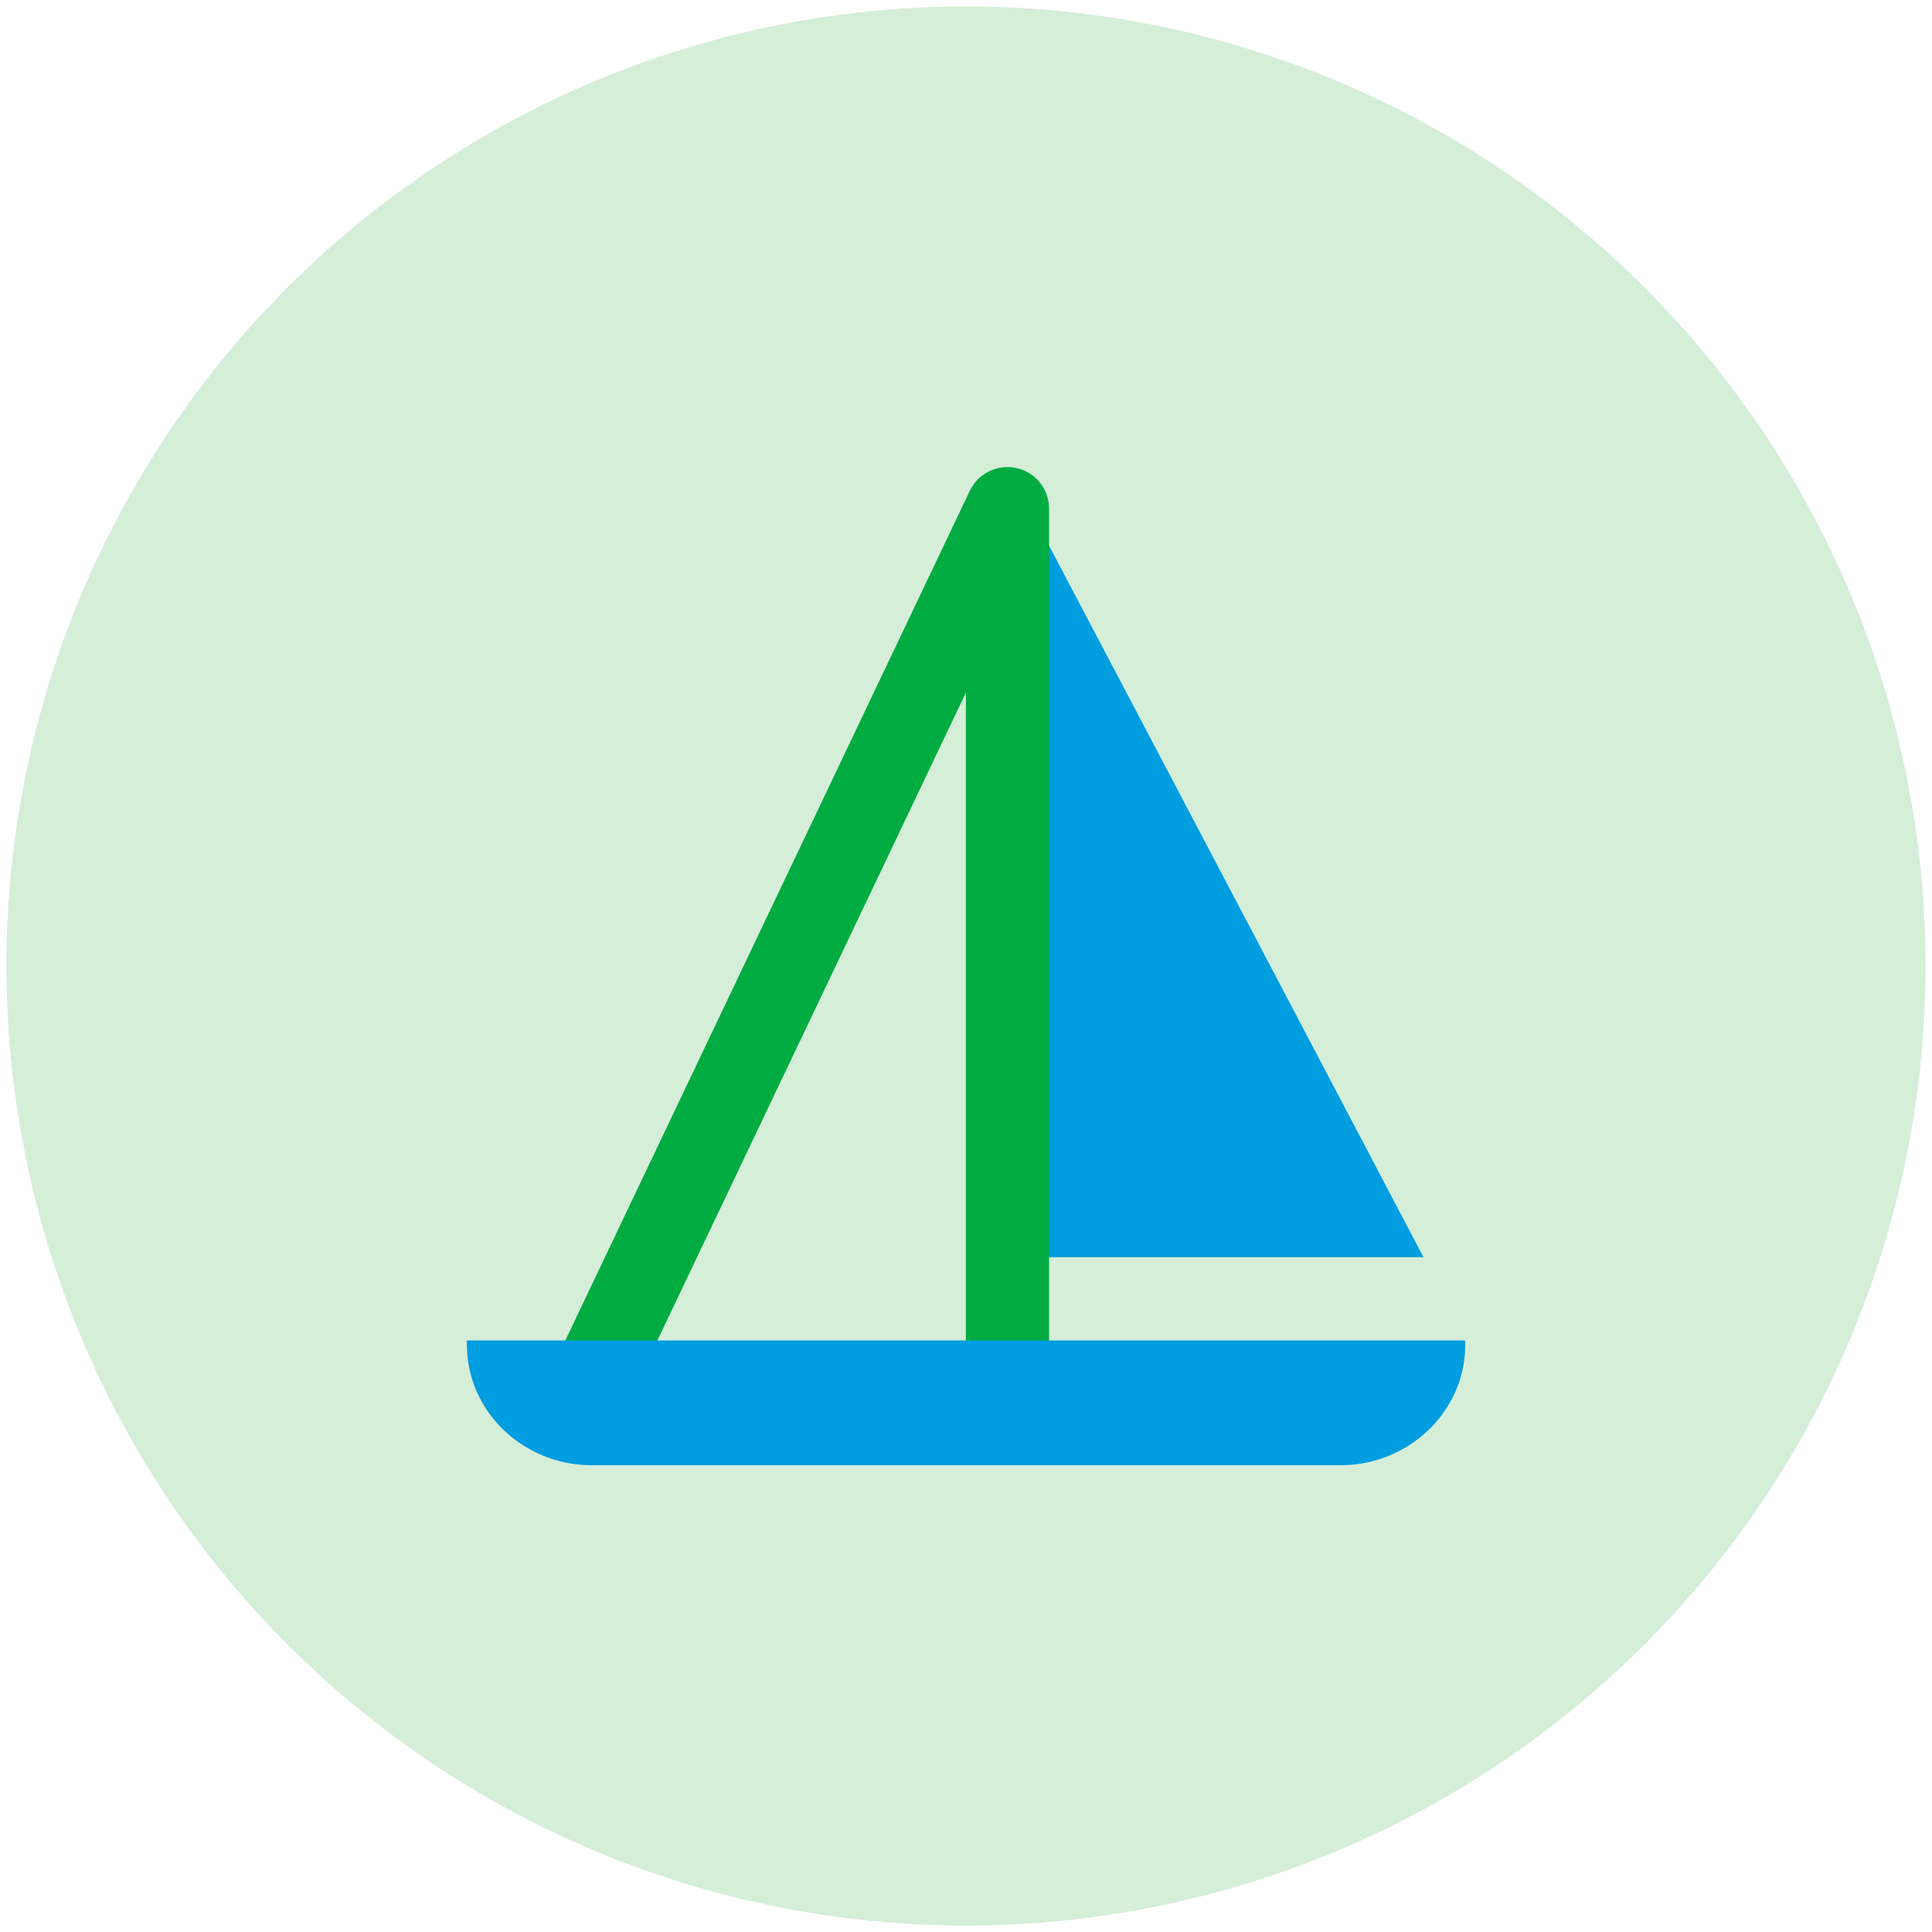 <?xml version="1.0" encoding="UTF-8"?>
<svg xmlns="http://www.w3.org/2000/svg" viewBox="0 0 150 150">
  <defs>
    <style>
      .cls-1 {
        mix-blend-mode: multiply;
      }

      .cls-2 {
        fill: #addfb3;
        opacity: .5;
      }

      .cls-2, .cls-3, .cls-4 {
        stroke-width: 0px;
      }

      .cls-5 {
        isolation: isolate;
      }

      .cls-3 {
        fill: #009de0;
      }

      .cls-4 {
        fill: #00ac41;
      }
    </style>
  </defs>
  <g class="cls-5">
    <g id="Layer_1" data-name="Layer 1">
      <circle class="cls-2" cx="75" cy="75" r="74.5"/>
      <g>
        <polygon class="cls-3" points="100.33 78.23 90.13 58.85 78.23 36.25 78.23 58.85 78.23 78.23 78.23 97.61 110.52 97.61 100.33 78.23"/>
        <g class="cls-1">
          <path class="cls-4" d="m45.93,110.53c-.47,0-.94-.1-1.39-.31-1.61-.77-2.29-2.69-1.53-4.3l32.29-67.82c.65-1.36,2.16-2.09,3.63-1.76s2.52,1.64,2.52,3.15v67.82c0,1.78-1.45,3.23-3.23,3.23s-3.23-1.45-3.23-3.23v-53.53l-26.15,54.91c-.55,1.16-1.71,1.84-2.92,1.84Z"/>
        </g>
        <g class="cls-1">
          <path class="cls-3" d="m36.25,104.07v.36c0,5.13,4.36,9.33,9.69,9.33h58.13c5.33,0,9.69-4.2,9.69-9.33v-.36H36.25Z"/>
        </g>
      </g>
    </g>
  </g>
</svg>